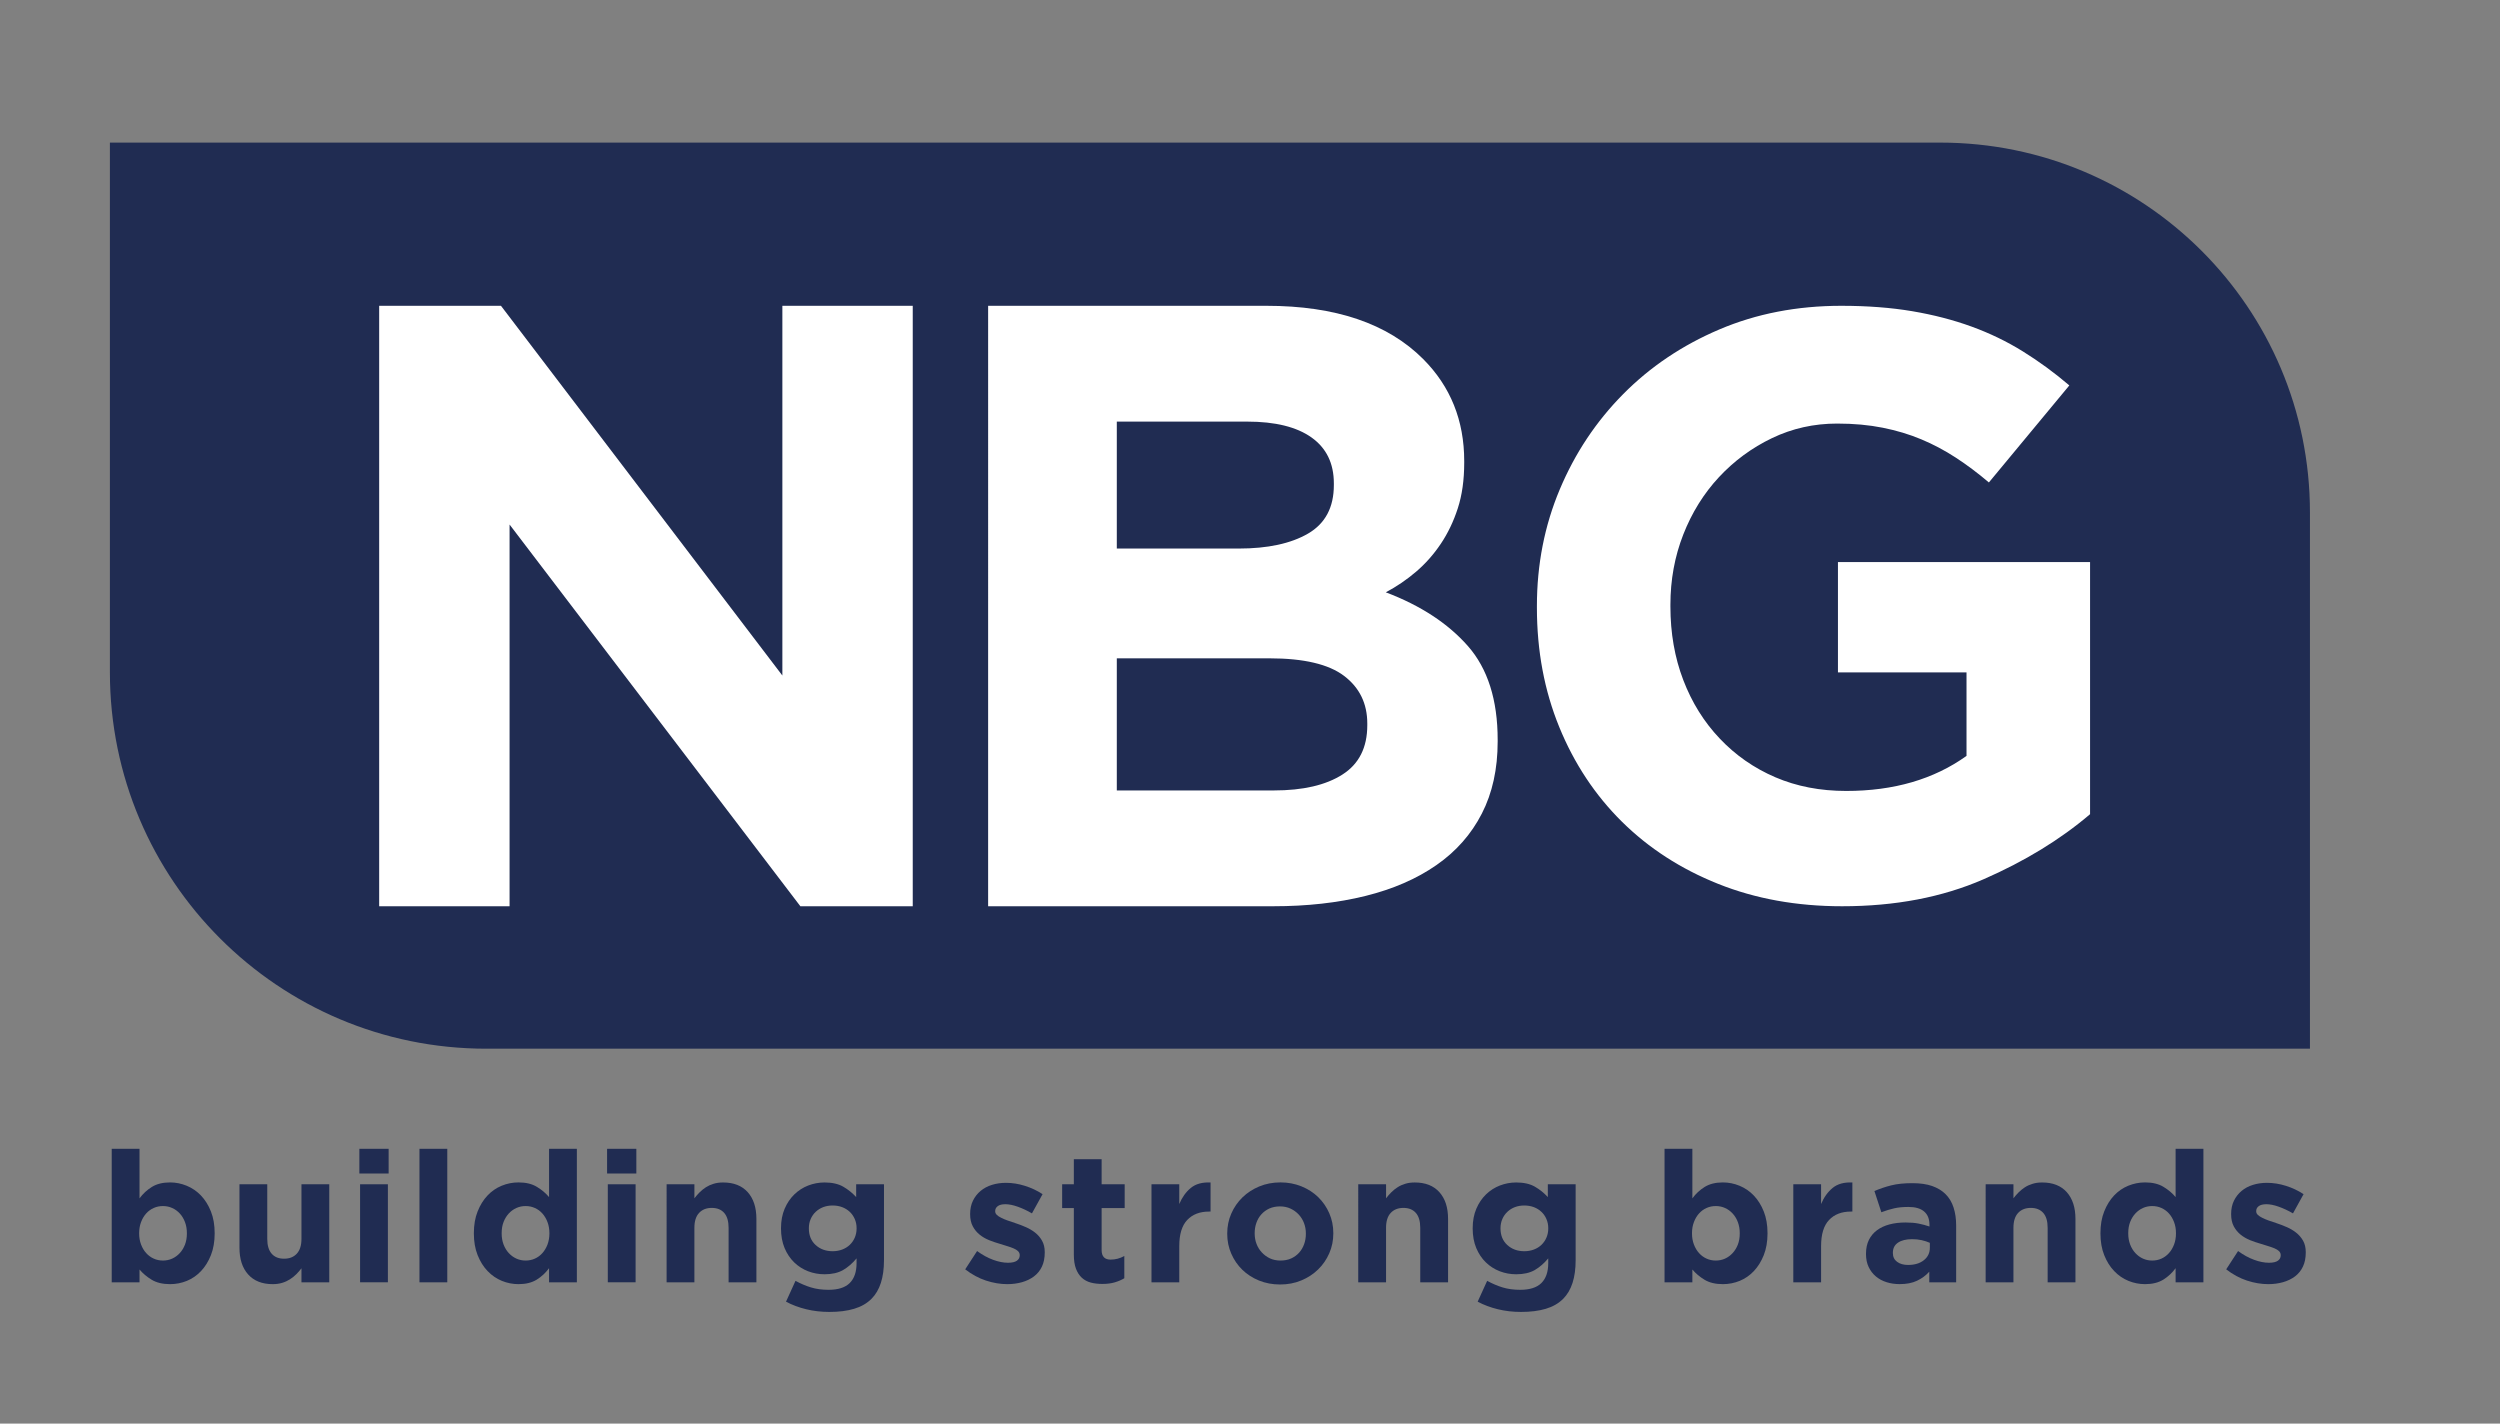 <?xml version="1.0" encoding="utf-8"?>
<!-- Generator: Adobe Illustrator 16.0.0, SVG Export Plug-In . SVG Version: 6.00 Build 0)  -->
<!DOCTYPE svg PUBLIC "-//W3C//DTD SVG 1.1//EN" "http://www.w3.org/Graphics/SVG/1.1/DTD/svg11.dtd">
<svg version="1.1" id="Layer_1" xmlns="http://www.w3.org/2000/svg" xmlns:xlink="http://www.w3.org/1999/xlink" x="0px" y="0px"
	 width="165.517px" height="94.252px" viewBox="0 0 165.517 94.252" enable-background="new 0 0 165.517 94.252"
	 xml:space="preserve">
<rect x="0" y="0" width="165.517" height="94.252" fill="#808080" stroke="none"/>
<g>
	<defs>
		<rect id="SVGID_1_" x="7.276" y="9.442" width="145.658" height="77.417"/>
	</defs>
	<clipPath id="SVGID_2_">
		<use xlink:href="#SVGID_1_"  overflow="visible"/>
	</clipPath>
	<path clip-path="url(#SVGID_2_)" fill="#202C52" d="M152.934,69.431H32.193c-13.762,0-24.917-11.155-24.917-24.917V9.441h121.181
		c13.518,0,24.477,10.959,24.477,24.477V69.431z"/>
	<path clip-path="url(#SVGID_2_)" fill="#202C52" d="M11.26,85.019c-0.492,0-0.898-0.098-1.218-0.291
		c-0.318-0.193-0.587-0.42-0.805-0.678v0.848H7.396v-8.84h1.841v3.281c0.226-0.307,0.499-0.559,0.817-0.756
		c0.318-0.198,0.72-0.299,1.205-0.299c0.38,0,0.745,0.074,1.102,0.22c0.354,0.146,0.67,0.36,0.945,0.647
		c0.272,0.287,0.493,0.638,0.658,1.054c0.165,0.415,0.248,0.894,0.248,1.435v0.023c0,0.541-0.083,1.02-0.248,1.436
		s-0.384,0.768-0.653,1.053c-0.271,0.287-0.583,0.504-0.938,0.65C12.019,84.947,11.646,85.019,11.26,85.019 M10.787,83.457
		c0.218,0,0.422-0.043,0.611-0.127c0.189-0.086,0.356-0.207,0.503-0.365c0.145-0.156,0.26-0.344,0.345-0.561
		c0.084-0.219,0.127-0.465,0.127-0.74V81.64c0-0.266-0.043-0.51-0.127-0.732c-0.085-0.223-0.2-0.412-0.345-0.569
		c-0.146-0.157-0.313-0.278-0.503-0.362c-0.189-0.086-0.394-0.128-0.611-0.128s-0.422,0.042-0.611,0.128
		c-0.189,0.084-0.355,0.205-0.497,0.362c-0.141,0.157-0.254,0.347-0.339,0.569c-0.084,0.223-0.127,0.467-0.127,0.732v0.023
		c0,0.268,0.043,0.512,0.127,0.734c0.085,0.221,0.198,0.41,0.339,0.566c0.142,0.158,0.308,0.279,0.497,0.365
		C10.365,83.414,10.569,83.457,10.787,83.457"/>
	<path clip-path="url(#SVGID_2_)" fill="#202C52" d="M18.057,85.019c-0.703,0-1.245-0.215-1.628-0.643
		c-0.384-0.428-0.575-1.018-0.575-1.768v-4.201h1.84v3.611c0,0.436,0.098,0.764,0.291,0.984c0.193,0.223,0.468,0.332,0.823,0.332
		c0.354,0,0.636-0.109,0.841-0.332c0.206-0.221,0.31-0.549,0.31-0.984v-3.611h1.84v6.49h-1.84V83.97
		c-0.105,0.137-0.22,0.27-0.345,0.396c-0.127,0.125-0.266,0.238-0.419,0.334c-0.152,0.098-0.322,0.176-0.509,0.232
		C18.5,84.99,18.291,85.019,18.057,85.019"/>
	<path clip-path="url(#SVGID_2_)" fill="#202C52" d="M23.792,76.059h1.938v1.635h-1.938V76.059z M23.84,78.407h1.841v6.489H23.84
		V78.407z"/>
	<rect x="27.772" y="76.059" clip-path="url(#SVGID_2_)" fill="#202C52" width="1.841" height="8.839"/>
	<path clip-path="url(#SVGID_2_)" fill="#202C52" d="M34.328,85.019c-0.379,0-0.746-0.072-1.102-0.217
		c-0.356-0.146-0.67-0.363-0.945-0.65c-0.274-0.285-0.494-0.637-0.659-1.053c-0.166-0.416-0.249-0.895-0.249-1.436V81.64
		c0-0.541,0.083-1.02,0.249-1.435c0.165-0.416,0.382-0.767,0.654-1.054c0.271-0.287,0.583-0.502,0.938-0.647
		c0.355-0.146,0.728-0.22,1.114-0.22c0.492,0,0.898,0.098,1.216,0.293c0.32,0.193,0.588,0.418,0.807,0.678v-3.197h1.841v8.84h-1.841
		v-0.934c-0.227,0.307-0.498,0.561-0.817,0.758S34.813,85.019,34.328,85.019 M34.8,83.457c0.219,0,0.423-0.043,0.611-0.127
		c0.191-0.086,0.356-0.207,0.497-0.365c0.141-0.156,0.254-0.346,0.339-0.566c0.084-0.223,0.127-0.467,0.127-0.734V81.64
		c0-0.266-0.043-0.51-0.127-0.732c-0.085-0.223-0.198-0.412-0.339-0.569s-0.306-0.278-0.497-0.362
		c-0.188-0.086-0.393-0.128-0.611-0.128c-0.217,0-0.422,0.042-0.61,0.128c-0.19,0.084-0.357,0.205-0.503,0.362
		s-0.261,0.345-0.346,0.563c-0.085,0.217-0.127,0.465-0.127,0.738v0.023c0,0.268,0.042,0.512,0.127,0.734
		c0.085,0.221,0.2,0.41,0.346,0.566c0.146,0.158,0.313,0.279,0.503,0.365C34.378,83.414,34.583,83.457,34.8,83.457"/>
	<path clip-path="url(#SVGID_2_)" fill="#202C52" d="M40.193,76.059h1.937v1.635h-1.937V76.059z M40.241,78.407h1.84v6.489h-1.84
		V78.407z"/>
	<path clip-path="url(#SVGID_2_)" fill="#202C52" d="M44.134,78.408h1.84v0.928c0.104-0.139,0.22-0.27,0.345-0.396
		c0.125-0.125,0.265-0.238,0.418-0.336s0.322-0.175,0.508-0.23c0.187-0.059,0.396-0.086,0.631-0.086
		c0.701,0,1.244,0.214,1.629,0.642c0.383,0.429,0.574,1.017,0.574,1.767v4.203h-1.841v-3.611c0-0.436-0.097-0.764-0.29-0.984
		c-0.193-0.222-0.469-0.333-0.823-0.333c-0.355,0-0.636,0.111-0.842,0.333c-0.206,0.221-0.309,0.549-0.309,0.984v3.611h-1.84V78.408
		z"/>
	<path clip-path="url(#SVGID_2_)" fill="#202C52" d="M54.908,86.859c-0.533,0-1.042-0.059-1.526-0.176
		c-0.483-0.117-0.932-0.285-1.343-0.502l0.629-1.381c0.339,0.186,0.68,0.332,1.024,0.436c0.342,0.105,0.73,0.158,1.168,0.158
		c0.629,0,1.096-0.15,1.397-0.447c0.304-0.301,0.454-0.74,0.454-1.32v-0.314c-0.274,0.33-0.572,0.588-0.896,0.775
		c-0.323,0.184-0.73,0.277-1.223,0.277c-0.381,0-0.743-0.066-1.091-0.199c-0.347-0.135-0.653-0.33-0.92-0.588
		c-0.266-0.258-0.478-0.574-0.636-0.949c-0.156-0.377-0.236-0.807-0.236-1.291v-0.025c0-0.483,0.081-0.912,0.242-1.289
		c0.161-0.375,0.375-0.691,0.643-0.949c0.267-0.258,0.573-0.454,0.92-0.588c0.347-0.133,0.707-0.2,1.078-0.2
		c0.5,0,0.911,0.093,1.234,0.278c0.323,0.187,0.609,0.416,0.859,0.69v-0.847h1.842v5.025c0,1.154-0.275,2.006-0.825,2.555
		c-0.306,0.307-0.691,0.527-1.155,0.664C56.084,86.791,55.537,86.859,54.908,86.859 M55.126,82.839c0.227,0,0.437-0.037,0.629-0.109
		c0.194-0.072,0.361-0.176,0.503-0.309c0.142-0.135,0.252-0.293,0.333-0.479c0.08-0.186,0.121-0.387,0.121-0.605v-0.025
		c0-0.217-0.041-0.418-0.121-0.604c-0.081-0.185-0.191-0.344-0.333-0.478c-0.142-0.133-0.309-0.236-0.503-0.31
		c-0.192-0.071-0.402-0.108-0.629-0.108s-0.434,0.037-0.624,0.108c-0.189,0.073-0.354,0.177-0.496,0.31
		c-0.142,0.134-0.253,0.293-0.333,0.478c-0.081,0.187-0.12,0.388-0.12,0.604v0.025c0,0.451,0.148,0.816,0.446,1.09
		C54.299,82.701,54.673,82.839,55.126,82.839"/>
	<path clip-path="url(#SVGID_2_)" fill="#202C52" d="M66.688,85.019c-0.46,0-0.93-0.078-1.41-0.236s-0.938-0.406-1.375-0.744
		l0.787-1.211c0.356,0.258,0.708,0.451,1.061,0.58c0.351,0.129,0.679,0.195,0.986,0.195c0.267,0,0.461-0.047,0.587-0.135
		c0.124-0.09,0.188-0.205,0.188-0.352v-0.023c0-0.098-0.037-0.182-0.109-0.256c-0.072-0.07-0.172-0.133-0.298-0.186
		c-0.124-0.053-0.268-0.104-0.429-0.152s-0.331-0.1-0.509-0.158c-0.226-0.063-0.453-0.143-0.684-0.234
		c-0.229-0.094-0.438-0.213-0.623-0.363c-0.187-0.15-0.338-0.334-0.455-0.551c-0.116-0.219-0.176-0.486-0.176-0.8v-0.024
		c0-0.33,0.063-0.623,0.188-0.877s0.295-0.471,0.509-0.648s0.464-0.311,0.75-0.398c0.287-0.09,0.596-0.134,0.927-0.134
		c0.411,0,0.829,0.065,1.252,0.199c0.425,0.133,0.814,0.317,1.17,0.551l-0.703,1.272c-0.322-0.187-0.638-0.334-0.943-0.442
		c-0.309-0.11-0.578-0.164-0.813-0.164c-0.226,0-0.395,0.042-0.508,0.127s-0.17,0.192-0.17,0.321v0.023
		c0,0.09,0.037,0.168,0.109,0.236c0.071,0.068,0.169,0.135,0.291,0.193c0.12,0.061,0.26,0.119,0.417,0.176s0.324,0.113,0.503,0.17
		c0.226,0.073,0.456,0.16,0.689,0.262c0.234,0.1,0.444,0.223,0.63,0.369c0.187,0.145,0.34,0.322,0.459,0.531
		c0.122,0.211,0.183,0.465,0.183,0.764v0.023c0,0.363-0.063,0.678-0.188,0.939c-0.126,0.262-0.301,0.477-0.526,0.646
		c-0.227,0.17-0.49,0.297-0.792,0.383C67.36,84.976,67.035,85.019,66.688,85.019"/>
	<path clip-path="url(#SVGID_2_)" fill="#202C52" d="M72.986,85.005c-0.283,0-0.539-0.029-0.77-0.09
		c-0.229-0.061-0.428-0.168-0.593-0.32c-0.166-0.154-0.295-0.354-0.388-0.6s-0.14-0.559-0.14-0.938v-3.076h-0.774v-1.574h0.774
		v-1.659h1.84v1.659h1.526v1.574h-1.526v2.783c0,0.42,0.198,0.631,0.594,0.631c0.322,0,0.626-0.08,0.908-0.242v1.477
		c-0.193,0.113-0.407,0.205-0.643,0.273C73.562,84.972,73.293,85.005,72.986,85.005"/>
	<path clip-path="url(#SVGID_2_)" fill="#202C52" d="M76.235,78.408h1.84v1.308c0.187-0.444,0.439-0.799,0.763-1.065
		c0.324-0.268,0.759-0.388,1.309-0.363v1.926H80.05c-0.614,0-1.097,0.186-1.448,0.557c-0.351,0.371-0.526,0.947-0.526,1.73v2.398
		h-1.84V78.408z"/>
	<path clip-path="url(#SVGID_2_)" fill="#202C52" d="M84.75,85.042c-0.5,0-0.964-0.088-1.391-0.26
		c-0.428-0.174-0.798-0.412-1.109-0.715c-0.31-0.303-0.555-0.658-0.731-1.066c-0.179-0.406-0.268-0.844-0.268-1.313v-0.025
		c0-0.467,0.089-0.905,0.268-1.313c0.177-0.408,0.424-0.765,0.737-1.072c0.316-0.307,0.687-0.549,1.114-0.727
		c0.428-0.177,0.896-0.268,1.405-0.268c0.501,0,0.965,0.089,1.392,0.262c0.428,0.174,0.798,0.412,1.109,0.715
		c0.309,0.303,0.554,0.658,0.731,1.064c0.178,0.408,0.268,0.847,0.268,1.314v0.023c0,0.471-0.09,0.906-0.268,1.314
		s-0.424,0.766-0.738,1.072c-0.315,0.307-0.687,0.549-1.114,0.727C85.728,84.953,85.26,85.042,84.75,85.042 M84.775,83.457
		c0.266,0,0.503-0.047,0.708-0.139c0.206-0.094,0.381-0.221,0.526-0.381c0.146-0.162,0.257-0.352,0.333-0.564
		s0.115-0.441,0.115-0.684v-0.025c0-0.241-0.041-0.469-0.122-0.684c-0.08-0.213-0.197-0.404-0.35-0.568
		c-0.154-0.166-0.336-0.297-0.545-0.395c-0.21-0.097-0.44-0.145-0.691-0.145c-0.266,0-0.502,0.047-0.708,0.139
		c-0.205,0.094-0.381,0.221-0.526,0.383c-0.146,0.16-0.256,0.348-0.332,0.562c-0.077,0.215-0.115,0.442-0.115,0.685v0.023
		c0,0.242,0.04,0.473,0.121,0.686c0.08,0.213,0.196,0.402,0.351,0.568c0.153,0.166,0.333,0.297,0.538,0.395
		C84.284,83.408,84.517,83.457,84.775,83.457"/>
	<path clip-path="url(#SVGID_2_)" fill="#202C52" d="M89.926,78.408h1.841v0.928c0.104-0.139,0.22-0.27,0.345-0.396
		c0.125-0.125,0.264-0.238,0.418-0.336c0.153-0.098,0.323-0.175,0.508-0.23c0.186-0.059,0.396-0.086,0.63-0.086
		c0.702,0,1.245,0.214,1.629,0.642c0.384,0.429,0.575,1.017,0.575,1.767v4.203H94.03v-3.611c0-0.436-0.097-0.764-0.29-0.984
		c-0.194-0.222-0.469-0.333-0.824-0.333c-0.354,0-0.635,0.111-0.842,0.333c-0.205,0.221-0.308,0.549-0.308,0.984v3.611h-1.841
		V78.408z"/>
	<path clip-path="url(#SVGID_2_)" fill="#202C52" d="M100.701,86.859c-0.533,0-1.042-0.059-1.526-0.176
		c-0.485-0.117-0.932-0.285-1.344-0.502L98.46,84.8c0.34,0.186,0.681,0.332,1.024,0.436c0.343,0.105,0.731,0.158,1.168,0.158
		c0.629,0,1.096-0.15,1.397-0.447c0.304-0.301,0.455-0.74,0.455-1.32v-0.314c-0.275,0.33-0.573,0.588-0.896,0.775
		c-0.324,0.184-0.731,0.277-1.224,0.277c-0.38,0-0.743-0.066-1.09-0.199c-0.347-0.135-0.654-0.33-0.92-0.588
		s-0.478-0.574-0.636-0.949c-0.157-0.377-0.236-0.807-0.236-1.291v-0.025c0-0.483,0.081-0.912,0.242-1.289
		c0.161-0.375,0.375-0.691,0.642-0.949c0.268-0.258,0.573-0.454,0.92-0.588c0.348-0.133,0.706-0.2,1.078-0.2
		c0.5,0,0.912,0.093,1.235,0.278c0.323,0.187,0.608,0.416,0.858,0.69v-0.847h1.842v5.025c0,1.154-0.275,2.006-0.824,2.555
		c-0.306,0.307-0.692,0.527-1.155,0.664C101.876,86.791,101.33,86.859,100.701,86.859 M100.918,82.839
		c0.226,0,0.437-0.037,0.631-0.109c0.193-0.072,0.361-0.176,0.501-0.309c0.143-0.135,0.253-0.293,0.333-0.479
		c0.081-0.186,0.122-0.387,0.122-0.605v-0.025c0-0.217-0.041-0.418-0.122-0.604c-0.08-0.185-0.19-0.344-0.333-0.478
		c-0.14-0.133-0.308-0.236-0.501-0.31c-0.194-0.071-0.405-0.108-0.631-0.108s-0.433,0.037-0.623,0.108
		c-0.19,0.073-0.355,0.177-0.496,0.31c-0.142,0.134-0.253,0.293-0.334,0.478c-0.081,0.187-0.121,0.388-0.121,0.604v0.025
		c0,0.451,0.149,0.816,0.448,1.09C100.09,82.701,100.467,82.839,100.918,82.839"/>
	<path clip-path="url(#SVGID_2_)" fill="#202C52" d="M114.068,85.019c-0.493,0-0.898-0.098-1.217-0.291
		c-0.319-0.193-0.587-0.42-0.805-0.678v0.848h-1.842v-8.84h1.842v3.281c0.225-0.307,0.497-0.559,0.815-0.756
		c0.32-0.198,0.721-0.299,1.206-0.299c0.379,0,0.746,0.074,1.101,0.22c0.356,0.146,0.672,0.36,0.945,0.647
		c0.274,0.287,0.494,0.638,0.66,1.054c0.165,0.415,0.249,0.894,0.249,1.435v0.023c0,0.541-0.084,1.02-0.249,1.436
		c-0.166,0.416-0.384,0.768-0.654,1.053c-0.27,0.287-0.584,0.504-0.938,0.65C114.826,84.947,114.456,85.019,114.068,85.019
		 M113.596,83.457c0.218,0,0.422-0.043,0.611-0.127c0.189-0.086,0.357-0.207,0.502-0.365c0.146-0.156,0.262-0.344,0.347-0.561
		c0.084-0.219,0.127-0.465,0.127-0.74V81.64c0-0.266-0.043-0.51-0.127-0.732c-0.085-0.223-0.2-0.412-0.347-0.569
		c-0.145-0.157-0.313-0.278-0.502-0.362c-0.189-0.086-0.394-0.128-0.611-0.128s-0.422,0.042-0.611,0.128
		c-0.19,0.084-0.355,0.205-0.496,0.362c-0.142,0.157-0.255,0.347-0.339,0.569c-0.085,0.223-0.128,0.467-0.128,0.732v0.023
		c0,0.268,0.043,0.512,0.128,0.734c0.084,0.221,0.197,0.41,0.339,0.566c0.141,0.158,0.306,0.279,0.496,0.365
		C113.174,83.414,113.378,83.457,113.596,83.457"/>
	<path clip-path="url(#SVGID_2_)" fill="#202C52" d="M118.728,78.408h1.84v1.308c0.186-0.444,0.44-0.799,0.763-1.065
		c0.323-0.268,0.759-0.388,1.309-0.363v1.926h-0.097c-0.613,0-1.097,0.186-1.447,0.557c-0.352,0.371-0.527,0.947-0.527,1.73v2.398
		h-1.84V78.408z"/>
	<path clip-path="url(#SVGID_2_)" fill="#202C52" d="M125.771,85.017c-0.307,0-0.596-0.041-0.866-0.127
		c-0.271-0.084-0.507-0.211-0.708-0.381c-0.203-0.17-0.36-0.377-0.479-0.623c-0.116-0.246-0.176-0.529-0.176-0.854v-0.025
		c0-0.354,0.065-0.66,0.194-0.92c0.129-0.258,0.309-0.471,0.539-0.641s0.503-0.297,0.823-0.382c0.317-0.084,0.672-0.127,1.059-0.127
		c0.331,0,0.62,0.024,0.866,0.073c0.246,0.048,0.487,0.113,0.721,0.193v-0.109c0-0.389-0.117-0.682-0.352-0.883
		c-0.234-0.202-0.581-0.303-1.041-0.303c-0.356,0-0.669,0.029-0.938,0.09s-0.555,0.147-0.854,0.261l-0.46-1.404
		c0.355-0.153,0.726-0.278,1.113-0.376c0.389-0.098,0.854-0.145,1.404-0.145c0.509,0,0.943,0.062,1.303,0.187
		c0.358,0.125,0.655,0.306,0.89,0.539c0.242,0.242,0.42,0.539,0.532,0.89c0.113,0.352,0.17,0.744,0.17,1.182v3.766h-1.779v-0.703
		c-0.226,0.252-0.497,0.451-0.813,0.6C126.606,84.945,126.223,85.017,125.771,85.017 M126.327,83.748
		c0.436,0,0.784-0.105,1.048-0.316c0.263-0.209,0.394-0.482,0.394-0.822v-0.326c-0.162-0.074-0.341-0.131-0.539-0.176
		c-0.199-0.045-0.41-0.066-0.636-0.066c-0.396,0-0.707,0.076-0.933,0.23c-0.227,0.152-0.339,0.375-0.339,0.666v0.023
		c0,0.25,0.092,0.443,0.279,0.58C125.786,83.679,126.028,83.748,126.327,83.748"/>
	<path clip-path="url(#SVGID_2_)" fill="#202C52" d="M131.464,78.408h1.84v0.928c0.105-0.139,0.22-0.27,0.345-0.396
		c0.126-0.125,0.265-0.238,0.417-0.336c0.154-0.098,0.324-0.175,0.51-0.23c0.186-0.059,0.396-0.086,0.629-0.086
		c0.704,0,1.246,0.214,1.63,0.642c0.383,0.429,0.574,1.017,0.574,1.767v4.203h-1.841v-3.611c0-0.436-0.096-0.764-0.29-0.984
		c-0.194-0.222-0.468-0.333-0.823-0.333s-0.637,0.111-0.843,0.333c-0.204,0.221-0.308,0.549-0.308,0.984v3.611h-1.84V78.408z"/>
	<path clip-path="url(#SVGID_2_)" fill="#202C52" d="M142.018,85.019c-0.379,0-0.745-0.072-1.102-0.217
		c-0.355-0.146-0.67-0.363-0.944-0.65c-0.274-0.285-0.494-0.637-0.659-1.053c-0.166-0.416-0.249-0.895-0.249-1.436V81.64
		c0-0.541,0.083-1.02,0.249-1.435c0.165-0.416,0.383-0.767,0.652-1.054c0.271-0.287,0.584-0.502,0.939-0.647s0.727-0.22,1.113-0.22
		c0.494,0,0.898,0.098,1.218,0.293c0.319,0.193,0.588,0.418,0.805,0.678v-3.197h1.841v8.84h-1.841v-0.934
		c-0.226,0.307-0.499,0.561-0.816,0.758C142.903,84.919,142.502,85.019,142.018,85.019 M142.49,83.457
		c0.218,0,0.422-0.043,0.612-0.127c0.188-0.086,0.354-0.207,0.496-0.365c0.142-0.156,0.254-0.346,0.339-0.566
		c0.084-0.223,0.127-0.467,0.127-0.734V81.64c0-0.266-0.043-0.51-0.127-0.732c-0.085-0.223-0.197-0.412-0.339-0.569
		s-0.309-0.278-0.496-0.362c-0.19-0.086-0.395-0.128-0.612-0.128s-0.422,0.042-0.612,0.128c-0.188,0.084-0.355,0.205-0.501,0.362
		c-0.145,0.157-0.262,0.345-0.346,0.563c-0.085,0.217-0.127,0.465-0.127,0.738v0.023c0,0.268,0.042,0.512,0.127,0.734
		c0.084,0.221,0.201,0.41,0.346,0.566c0.146,0.158,0.313,0.279,0.501,0.365C142.068,83.414,142.272,83.457,142.49,83.457"/>
	<path clip-path="url(#SVGID_2_)" fill="#202C52" d="M150.174,85.019c-0.46,0-0.931-0.078-1.41-0.236
		c-0.48-0.158-0.938-0.406-1.375-0.744l0.787-1.211c0.355,0.258,0.708,0.451,1.061,0.58c0.35,0.129,0.68,0.195,0.986,0.195
		c0.267,0,0.462-0.047,0.588-0.135c0.124-0.09,0.187-0.205,0.187-0.352v-0.023c0-0.098-0.036-0.182-0.108-0.256
		c-0.073-0.07-0.173-0.133-0.297-0.186c-0.126-0.053-0.269-0.104-0.431-0.152c-0.16-0.049-0.331-0.1-0.508-0.158
		c-0.228-0.063-0.455-0.143-0.685-0.234c-0.229-0.094-0.438-0.213-0.624-0.363c-0.186-0.15-0.337-0.334-0.454-0.551
		c-0.116-0.219-0.175-0.486-0.175-0.8v-0.024c0-0.33,0.063-0.623,0.188-0.877s0.295-0.471,0.509-0.648
		c0.213-0.178,0.463-0.311,0.75-0.398c0.287-0.09,0.595-0.134,0.927-0.134c0.412,0,0.83,0.065,1.253,0.199
		c0.425,0.133,0.813,0.317,1.169,0.551l-0.701,1.272c-0.324-0.187-0.639-0.334-0.945-0.442c-0.307-0.11-0.578-0.164-0.812-0.164
		c-0.226,0-0.396,0.042-0.509,0.127c-0.114,0.085-0.169,0.192-0.169,0.321v0.023c0,0.09,0.036,0.168,0.109,0.236
		s0.169,0.135,0.291,0.193c0.12,0.061,0.259,0.119,0.417,0.176s0.324,0.113,0.502,0.17c0.226,0.073,0.456,0.16,0.689,0.262
		c0.235,0.1,0.444,0.223,0.63,0.369c0.186,0.145,0.34,0.322,0.461,0.531c0.121,0.211,0.182,0.465,0.182,0.764v0.023
		c0,0.363-0.063,0.678-0.189,0.939c-0.124,0.262-0.3,0.477-0.524,0.646c-0.228,0.17-0.491,0.297-0.794,0.383
		C150.846,84.976,150.521,85.019,150.174,85.019"/>
	<polygon clip-path="url(#SVGID_2_)" fill="#FFFFFF" points="25.104,20.247 33.169,20.247 51.798,44.724 51.798,20.247 
		60.43,20.247 60.43,60 52.99,60 33.737,34.728 33.737,60 25.104,60 	"/>
	<path clip-path="url(#SVGID_2_)" fill="#FFFFFF" d="M65.421,20.246h18.425c4.573,0,8.03,1.175,10.374,3.522
		c1.814,1.817,2.721,4.07,2.721,6.758v0.113c0,1.136-0.141,2.14-0.423,3.01c-0.282,0.871-0.658,1.657-1.129,2.357
		c-0.471,0.701-1.015,1.316-1.636,1.846c-0.621,0.53-1.289,0.985-2.004,1.363c2.3,0.871,4.109,2.054,5.429,3.549
		c1.318,1.496,1.978,3.569,1.978,6.219v0.114c0,1.816-0.349,3.406-1.049,4.77c-0.698,1.363-1.7,2.5-3.005,3.407
		c-1.305,0.909-2.872,1.59-4.706,2.045C88.563,59.773,86.531,60,84.301,60h-18.88V20.246z M82.005,36.318
		c1.932,0,3.464-0.331,4.601-0.994c1.136-0.662,1.704-1.732,1.704-3.208v-0.114c0-1.325-0.494-2.337-1.478-3.038
		c-0.984-0.7-2.404-1.051-4.259-1.051H73.94v8.405H82.005z M84.333,52.333c1.931,0,3.445-0.35,4.543-1.052
		c1.099-0.698,1.648-1.788,1.648-3.265v-0.113c0-1.325-0.513-2.376-1.534-3.152c-1.022-0.776-2.669-1.165-4.94-1.165H73.94v8.747
		H84.333z"/>
	<path clip-path="url(#SVGID_2_)" fill="#FFFFFF" d="M121.96,60c-3.003,0-5.738-0.494-8.21-1.483
		c-2.471-0.988-4.594-2.361-6.369-4.117c-1.776-1.758-3.157-3.844-4.146-6.261c-0.988-2.415-1.481-5.051-1.481-7.906v-0.11
		c0-2.745,0.503-5.317,1.51-7.714c1.007-2.398,2.406-4.502,4.2-6.315c1.793-1.812,3.916-3.239,6.369-4.283
		c2.453-1.043,5.143-1.565,8.072-1.565c1.72,0,3.285,0.119,4.694,0.357c1.408,0.239,2.718,0.577,3.925,1.016
		c1.208,0.44,2.345,0.988,3.405,1.647c1.063,0.659,2.087,1.409,3.075,2.251l-5.326,6.425c-0.732-0.622-1.465-1.171-2.197-1.647
		c-0.731-0.476-1.491-0.879-2.278-1.208c-0.787-0.33-1.639-0.586-2.554-0.769c-0.914-0.183-1.921-0.275-3.019-0.275
		c-1.537,0-2.974,0.321-4.312,0.964c-1.336,0.641-2.507,1.504-3.514,2.586c-1.007,1.083-1.793,2.349-2.361,3.798
		c-0.567,1.449-0.851,2.999-0.851,4.65v0.109c0,1.762,0.283,3.384,0.851,4.871c0.568,1.486,1.373,2.78,2.418,3.879
		c1.042,1.101,2.268,1.955,3.678,2.56c1.408,0.605,2.974,0.906,4.695,0.906c3.147,0,5.801-0.772,7.962-2.321v-5.529h-8.512v-7.303
		h16.692v16.692c-1.978,1.684-4.33,3.121-7.056,4.31C128.594,59.404,125.474,60,121.96,60"/>
</g>
</svg>
